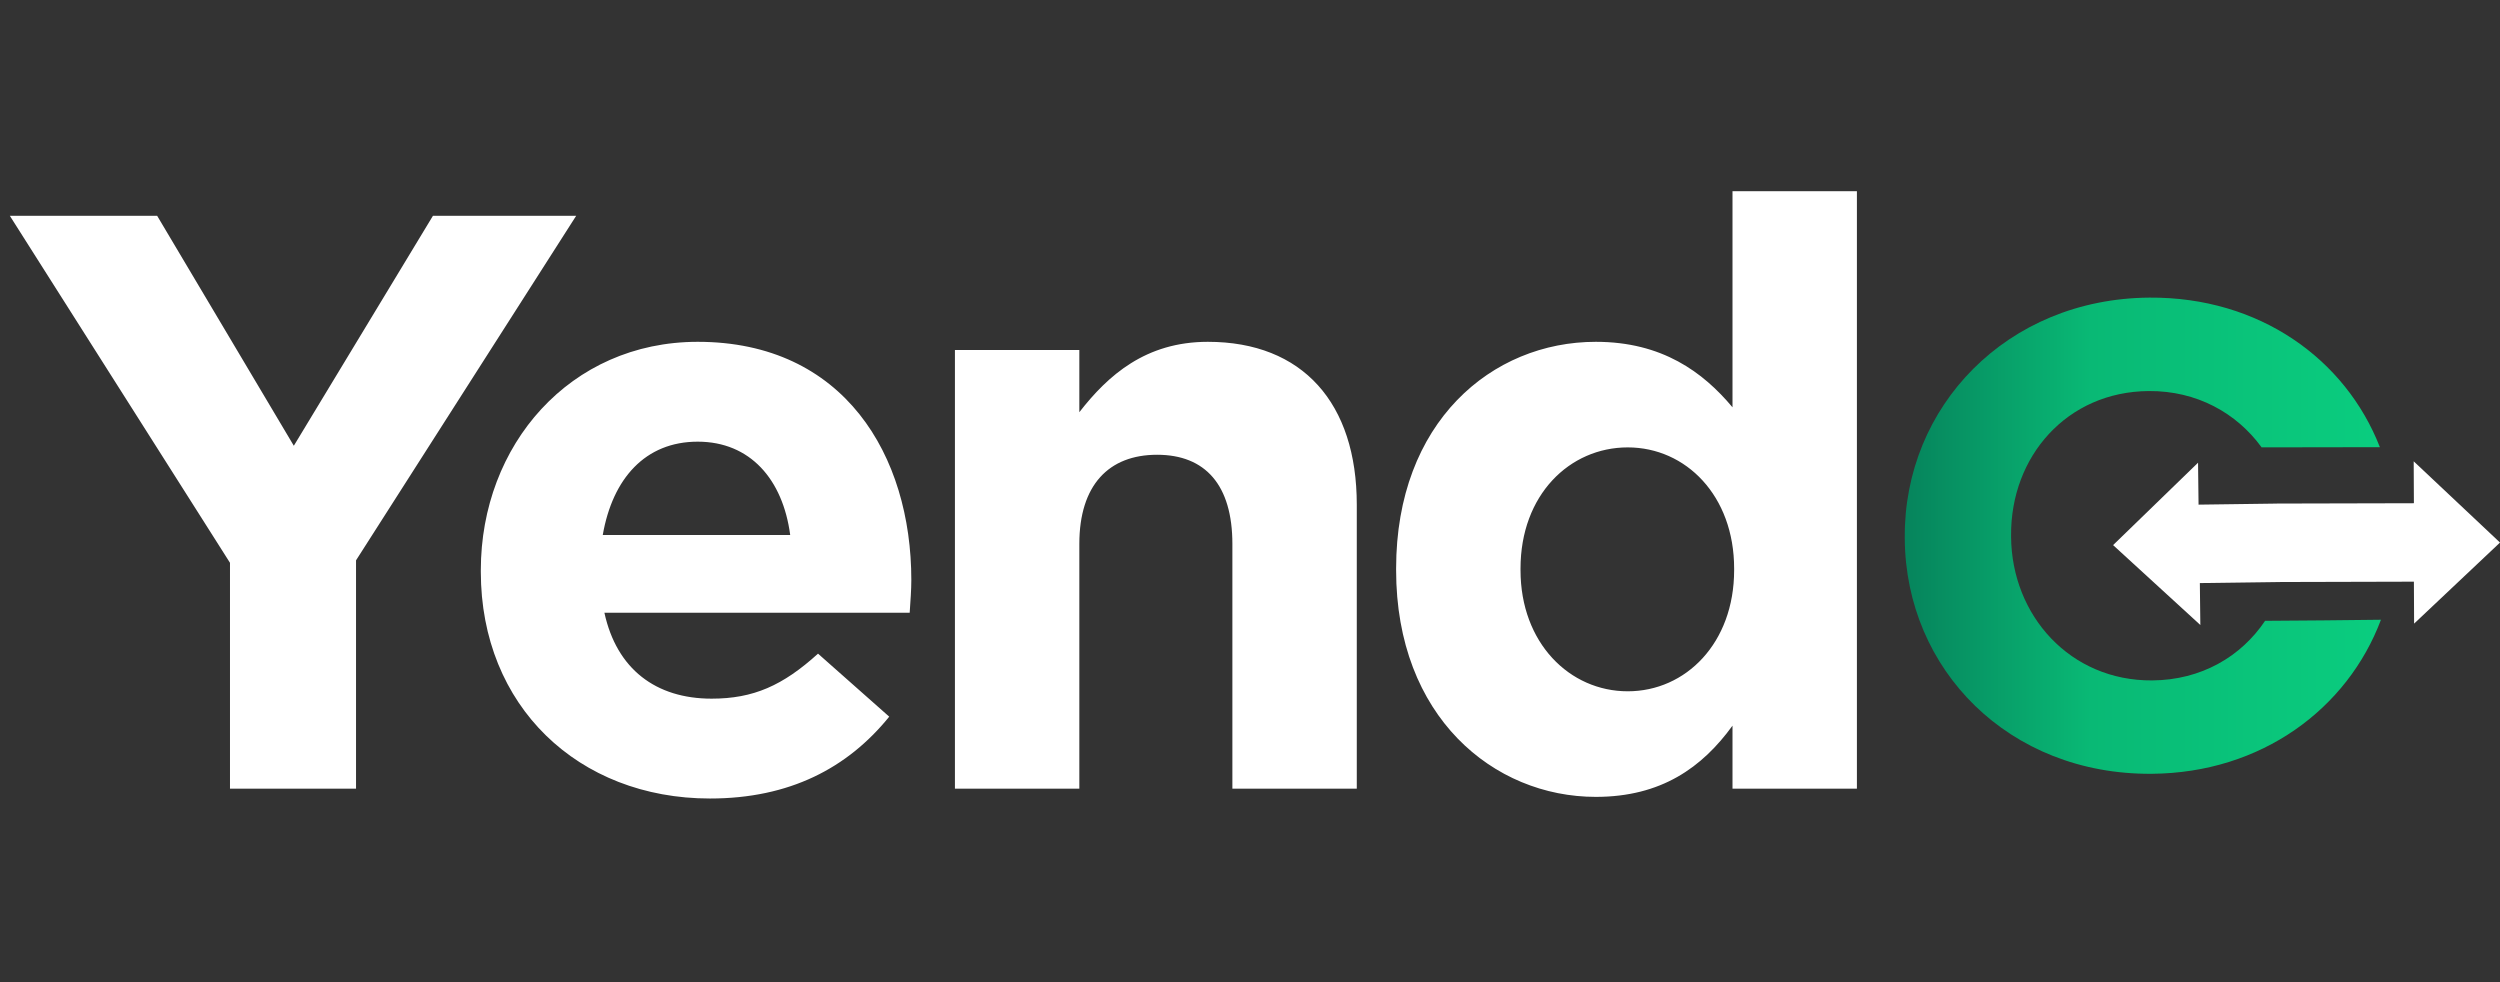 <svg width="168" height="66" viewBox="0 0 168 66" fill="none" xmlns="http://www.w3.org/2000/svg">
<rect x="0" y="0" width="168" height="66" fill="#333333" stroke="none"/>
<path d="M15.455 53V37.82L0.66 14.5H10.56L19.745 29.955L29.095 14.5H38.72L23.925 37.655V53H15.455ZM47.711 53.66C38.856 53.66 32.311 47.445 32.311 38.425V38.315C32.311 29.9 38.306 22.97 46.886 22.97C56.731 22.97 61.241 30.615 61.241 38.975C61.241 39.635 61.186 40.35 61.131 41.175H40.616C41.441 44.97 44.081 46.95 47.821 46.95C50.626 46.95 52.606 46.07 54.971 43.925L59.756 48.16C56.951 51.625 53.046 53.66 47.711 53.66ZM40.506 35.95H53.101C52.606 32.21 50.406 29.68 46.886 29.68C43.366 29.68 41.166 32.155 40.506 35.95ZM64.171 53V23.52H72.531V27.7C74.456 25.225 76.986 22.97 81.166 22.97C87.546 22.97 91.176 27.095 91.176 33.915V53H82.816V36.555C82.816 32.595 81.001 30.56 77.756 30.56C74.511 30.56 72.531 32.595 72.531 36.555V53H64.171ZM107.239 53.55C100.364 53.55 93.819 48.16 93.819 38.315V38.205C93.819 28.36 100.254 22.97 107.239 22.97C111.694 22.97 114.444 25.005 116.424 27.37V12.85H124.784V53H116.424V48.765C114.389 51.57 111.639 53.55 107.239 53.55ZM109.384 46.455C113.289 46.455 116.534 43.21 116.534 38.315V38.205C116.534 33.31 113.289 30.065 109.384 30.065C105.479 30.065 102.179 33.255 102.179 38.205V38.315C102.179 43.21 105.479 46.455 109.384 46.455Z" fill="white"/>
<path d="M152.214 41.719C150.603 44.119 147.928 45.7 144.628 45.724C139.124 45.765 135.184 41.374 135.145 36.07V35.982C135.106 30.678 138.891 26.318 144.396 26.278C147.62 26.254 150.301 27.754 151.981 30.063C154.63 30.061 157.279 30.057 159.928 30.05C157.615 24.118 151.817 19.947 144.44 20C134.852 20.07 127.936 27.326 128 36.121V36.209C128.065 45.004 134.999 52.069 144.588 51.999C151.963 51.946 157.749 47.636 160 41.647C157.403 41.684 154.807 41.7 152.214 41.719Z" fill="url(#paint0_linear_289_37)"/>
<path fill-rule="evenodd" clip-rule="evenodd" d="M168 36.46L162.2 31L162.214 33.817L153.163 33.839H153.069L152.905 33.841V33.842L147.743 33.912L147.709 31.093L142 36.631L147.863 42L147.83 39.183L153.124 39.112L162.214 39.088L162.228 41.907L168 36.46Z" fill="white"/>
<defs>
<linearGradient id="paint0_linear_289_37" x1="127.998" y1="36.001" x2="159.998" y2="36.001" gradientUnits="userSpaceOnUse">
<stop stop-color="#06845C"/>
<stop offset="0.39" stop-color="#09B975"/>
<stop offset="1" stop-color="#0ACD7F"/>
</linearGradient>
</defs>
</svg>
